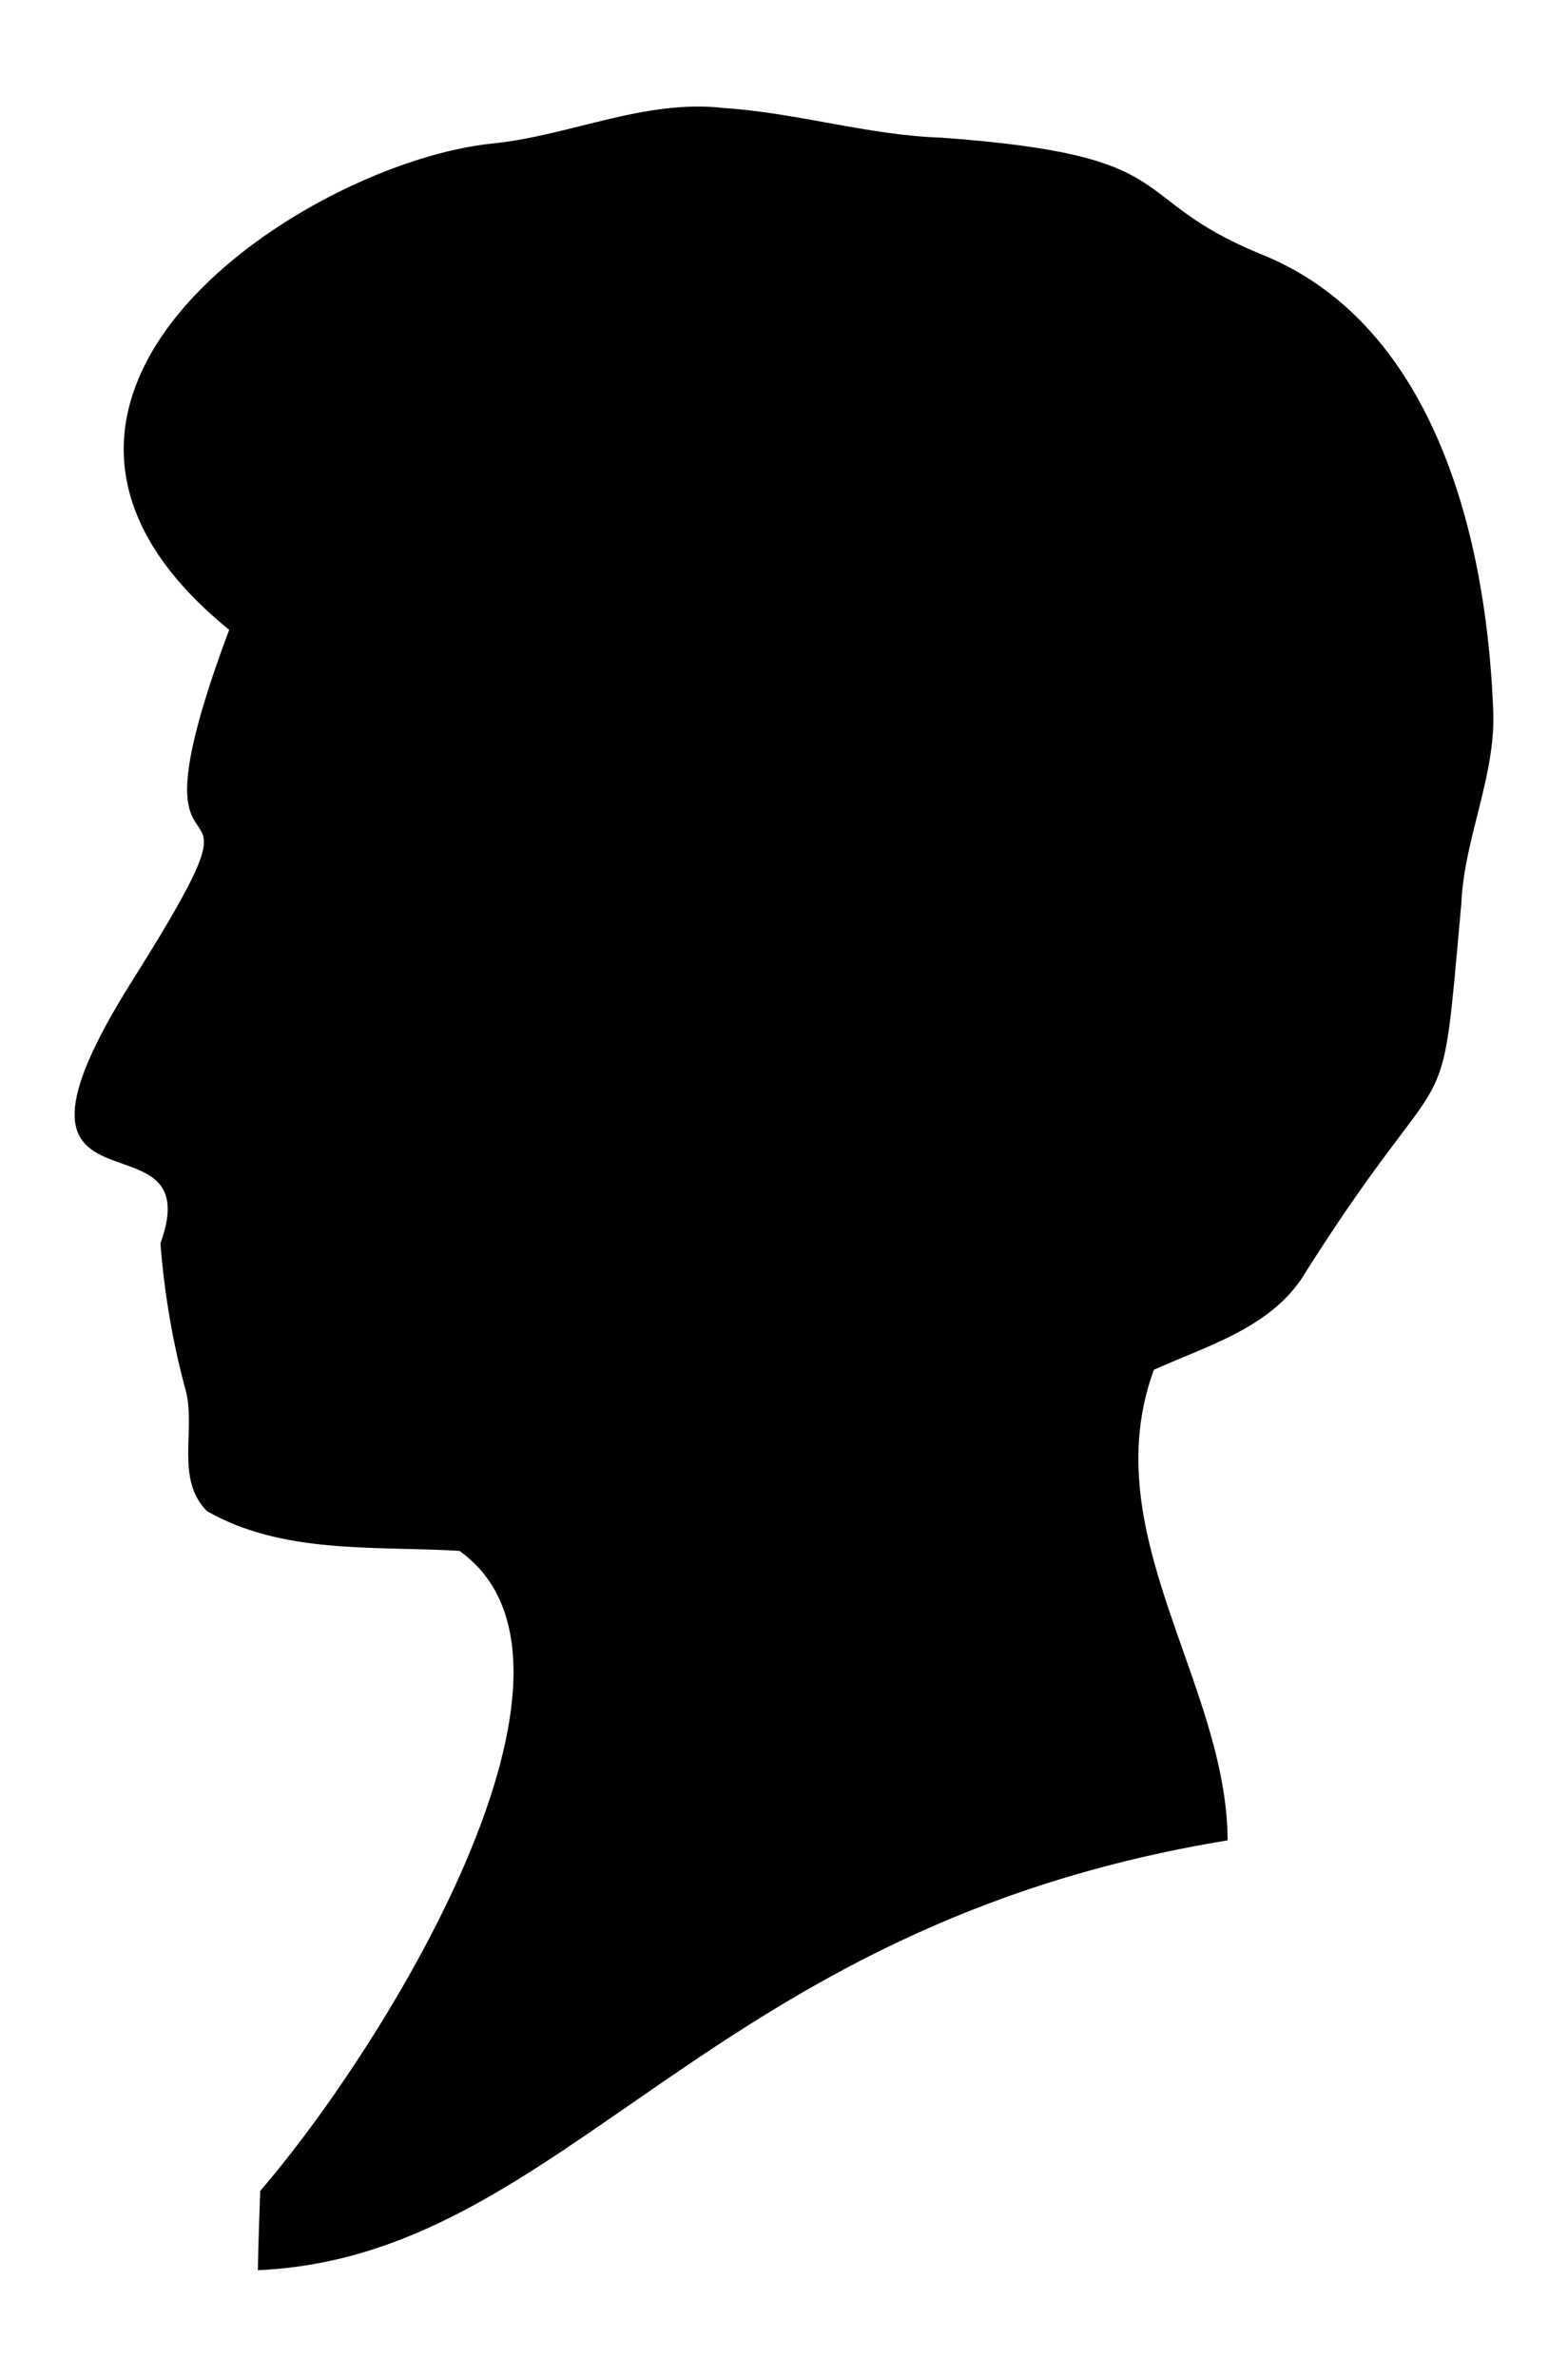 <?xml version="1.0" encoding="utf-8"?>

<!DOCTYPE svg PUBLIC "-//W3C//DTD SVG 1.1//EN" "http://www.w3.org/Graphics/SVG/1.1/DTD/svg11.dtd">
<svg version="1.1" id="Layer_1" xmlns="http://www.w3.org/2000/svg" xmlns:xlink="http://www.w3.org/1999/xlink" x="0px" y="0px"
	 viewBox="0 0 1159.474 1757.586" enable-background="new 0 0 1159.474 1757.586" xml:space="preserve">
<path d="M364.826,106.056c57.468-5.972,112.281-33.047,170.811-26.146c54.15,3.583,106.574,20.173,160.857,21.899
	c182.245,13.382,133.647,43.748,234.915,85.737c125.115,49.288,167.013,200.642,172.669,335.384
	c2.787,49.903-21.368,95.957-23.491,145.329c-16.295,179.849-4.843,98.741-114.272,271.148
	c-23.89,41.674-72.067,55.079-113.078,73.527c-44.307,121.015,54.097,231.515,54.548,347.993
	c-386.901,63.271-488.413,307.604-717.088,317.865c0.265-19.643,1.062-39.153,1.725-58.662
	c94.419-109.602,265.065-389.279,147.32-473.281c-62.379-3.716-130.331,2.787-186.605-29.331
	c-23.624-23.491-8.361-59.857-15.661-88.79c-9.821-35.702-15.926-72.333-18.846-109.229c38.084-104.732-142.273-1.526-20.74-194.428
	C218.398,533.8,82.65,697.951,169.462,465.729C-41.534,294.345,227.626,119.478,364.826,106.056z"/>
</svg>
